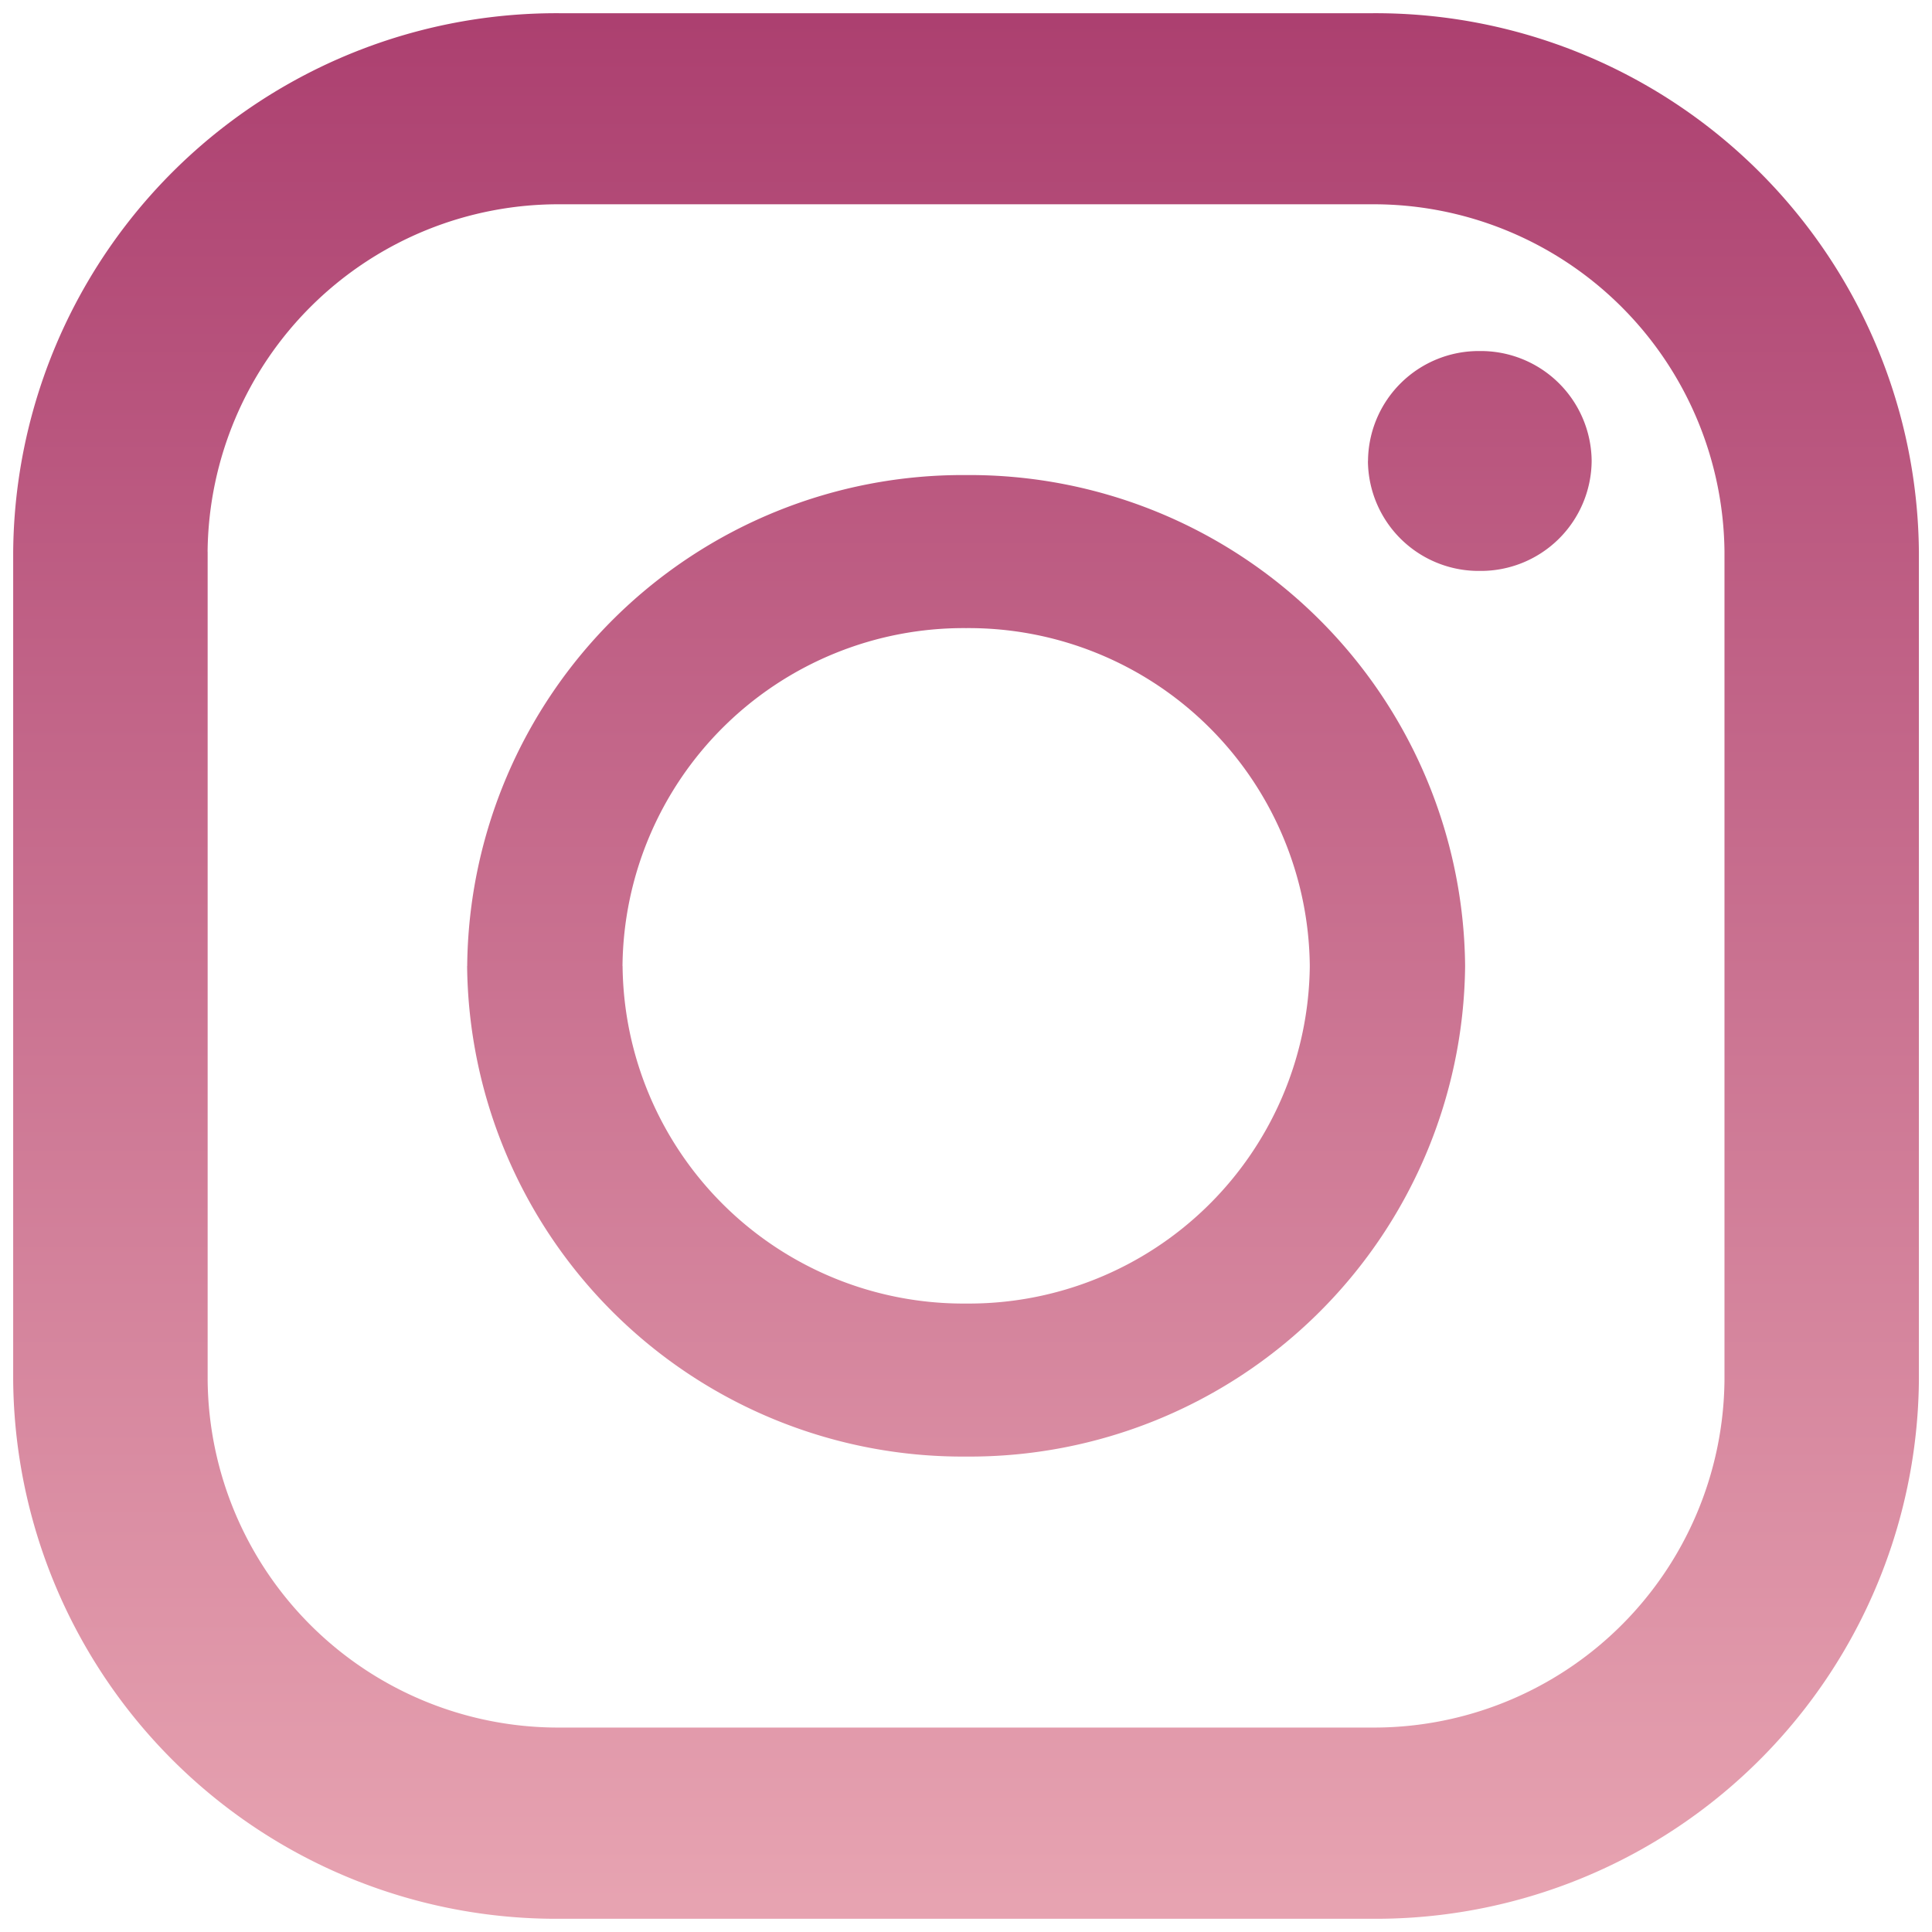 <svg xmlns="http://www.w3.org/2000/svg" xmlns:xlink="http://www.w3.org/1999/xlink" width="73" height="73" viewBox="0 0 73 73">
  <defs>
    <linearGradient id="linear-gradient" x1="0.5" x2="0.5" y2="1" gradientUnits="objectBoundingBox">
      <stop offset="0" stop-color="#a53468"/>
      <stop offset="1" stop-color="#e7a3b1"/>
    </linearGradient>
  </defs>
  <g transform="translate(-603.5 -5581.141)">
    <path id="photoContest_instaLink_icon" d="M-12463.3-37a20.523,20.523,0,0,1-20.7-20.348v-31.3A20.523,20.523,0,0,1-12463.3-109h30.607a20.524,20.524,0,0,1,20.7,20.348v31.3A20.524,20.524,0,0,1-12432.7-37Zm-13.352-51.652v31.3a13.247,13.247,0,0,0,13.352,13.127h30.607a13.25,13.25,0,0,0,13.354-13.127v-31.3a13.26,13.26,0,0,0-13.354-13.129h-30.607A13.257,13.257,0,0,0-12476.654-88.651Zm9.807,15.652a18.725,18.725,0,0,1,18.854-18.55A18.725,18.725,0,0,1-12429.139-73a18.723,18.723,0,0,1-18.855,18.536A18.722,18.722,0,0,1-12466.848-73Zm5.871,0a12.879,12.879,0,0,0,12.982,12.754A12.882,12.882,0,0,0-12435.008-73a12.891,12.891,0,0,0-12.986-12.767A12.889,12.889,0,0,0-12460.977-73Zm28.166-19.082a4.184,4.184,0,0,1,4.223-4.154,4.187,4.187,0,0,1,4.227,4.154,4.187,4.187,0,0,1-4.227,4.154A4.184,4.184,0,0,1-12432.811-92.081Z" transform="translate(13087.998 5690.641)" fill="url(#linear-gradient)"/>
    <path id="photoContest_instaLink_icon_-_アウトライン" data-name="photoContest_instaLink_icon - アウトライン" d="M-12432.7-36.5h-30.607a21.364,21.364,0,0,1-8.247-1.637,21.14,21.14,0,0,1-6.737-4.466,20.763,20.763,0,0,1-4.544-6.627,20.422,20.422,0,0,1-1.667-8.118v-31.3a20.422,20.422,0,0,1,1.667-8.118,20.763,20.763,0,0,1,4.544-6.627,21.14,21.14,0,0,1,6.737-4.466,21.364,21.364,0,0,1,8.247-1.637h30.607a21.377,21.377,0,0,1,8.249,1.637,21.161,21.161,0,0,1,6.737,4.466,20.762,20.762,0,0,1,4.544,6.627,20.422,20.422,0,0,1,1.667,8.118v31.3a20.422,20.422,0,0,1-1.667,8.118,20.762,20.762,0,0,1-4.544,6.627,21.161,21.161,0,0,1-6.737,4.466A21.377,21.377,0,0,1-12432.7-36.5Zm-30.607-72a20.372,20.372,0,0,0-7.863,1.561,20.147,20.147,0,0,0-6.42,4.255,19.761,19.761,0,0,0-4.326,6.309,19.423,19.423,0,0,0-1.586,7.723v31.3a19.423,19.423,0,0,0,1.586,7.723,19.761,19.761,0,0,0,4.326,6.309,20.146,20.146,0,0,0,6.42,4.255,20.372,20.372,0,0,0,7.863,1.561h30.607a20.373,20.373,0,0,0,7.864-1.561,20.161,20.161,0,0,0,6.421-4.255,19.76,19.76,0,0,0,4.326-6.309,19.423,19.423,0,0,0,1.586-7.723v-31.3a19.423,19.423,0,0,0-1.586-7.723,19.76,19.76,0,0,0-4.326-6.309,20.161,20.161,0,0,0-6.421-4.255,20.373,20.373,0,0,0-7.864-1.561Zm30.607,64.778h-30.607a13.756,13.756,0,0,1-13.852-13.627v-31.3a13.757,13.757,0,0,1,13.852-13.629h30.607a13.758,13.758,0,0,1,13.854,13.629v31.3A13.757,13.757,0,0,1-12432.7-43.721Zm-30.607-57.559a12.757,12.757,0,0,0-12.852,12.629v31.3a12.755,12.755,0,0,0,12.852,12.627h30.607a12.756,12.756,0,0,0,12.854-12.627v-31.3a12.757,12.757,0,0,0-12.854-12.629Zm15.309,47.317A19.218,19.218,0,0,1-12467.348-73a19.225,19.225,0,0,1,19.354-19.05A19.226,19.226,0,0,1-12428.639-73,19.219,19.219,0,0,1-12447.994-53.964Zm0-37.086A18.224,18.224,0,0,0-12466.348-73a18.217,18.217,0,0,0,18.354,18.036A18.219,18.219,0,0,0-12429.639-73,18.225,18.225,0,0,0-12447.994-91.049Zm0,31.3A13.384,13.384,0,0,1-12461.477-73a13.391,13.391,0,0,1,13.482-13.267A13.393,13.393,0,0,1-12434.508-73,13.387,13.387,0,0,1-12447.994-59.746Zm0-25.521A12.39,12.39,0,0,0-12460.477-73a12.384,12.384,0,0,0,12.482,12.254A12.386,12.386,0,0,0-12435.508-73,12.393,12.393,0,0,0-12447.994-85.267Zm19.406-2.16a4.694,4.694,0,0,1-4.723-4.654,4.694,4.694,0,0,1,4.723-4.654,4.7,4.7,0,0,1,4.727,4.654A4.7,4.7,0,0,1-12428.588-87.427Zm0-8.307a3.693,3.693,0,0,0-3.723,3.654,3.693,3.693,0,0,0,3.723,3.654,3.7,3.7,0,0,0,3.727-3.654A3.7,3.7,0,0,0-12428.588-95.735Z" transform="translate(13087.998 5690.641)" fill="rgba(0,0,0,0)"/>
  </g>
</svg>

